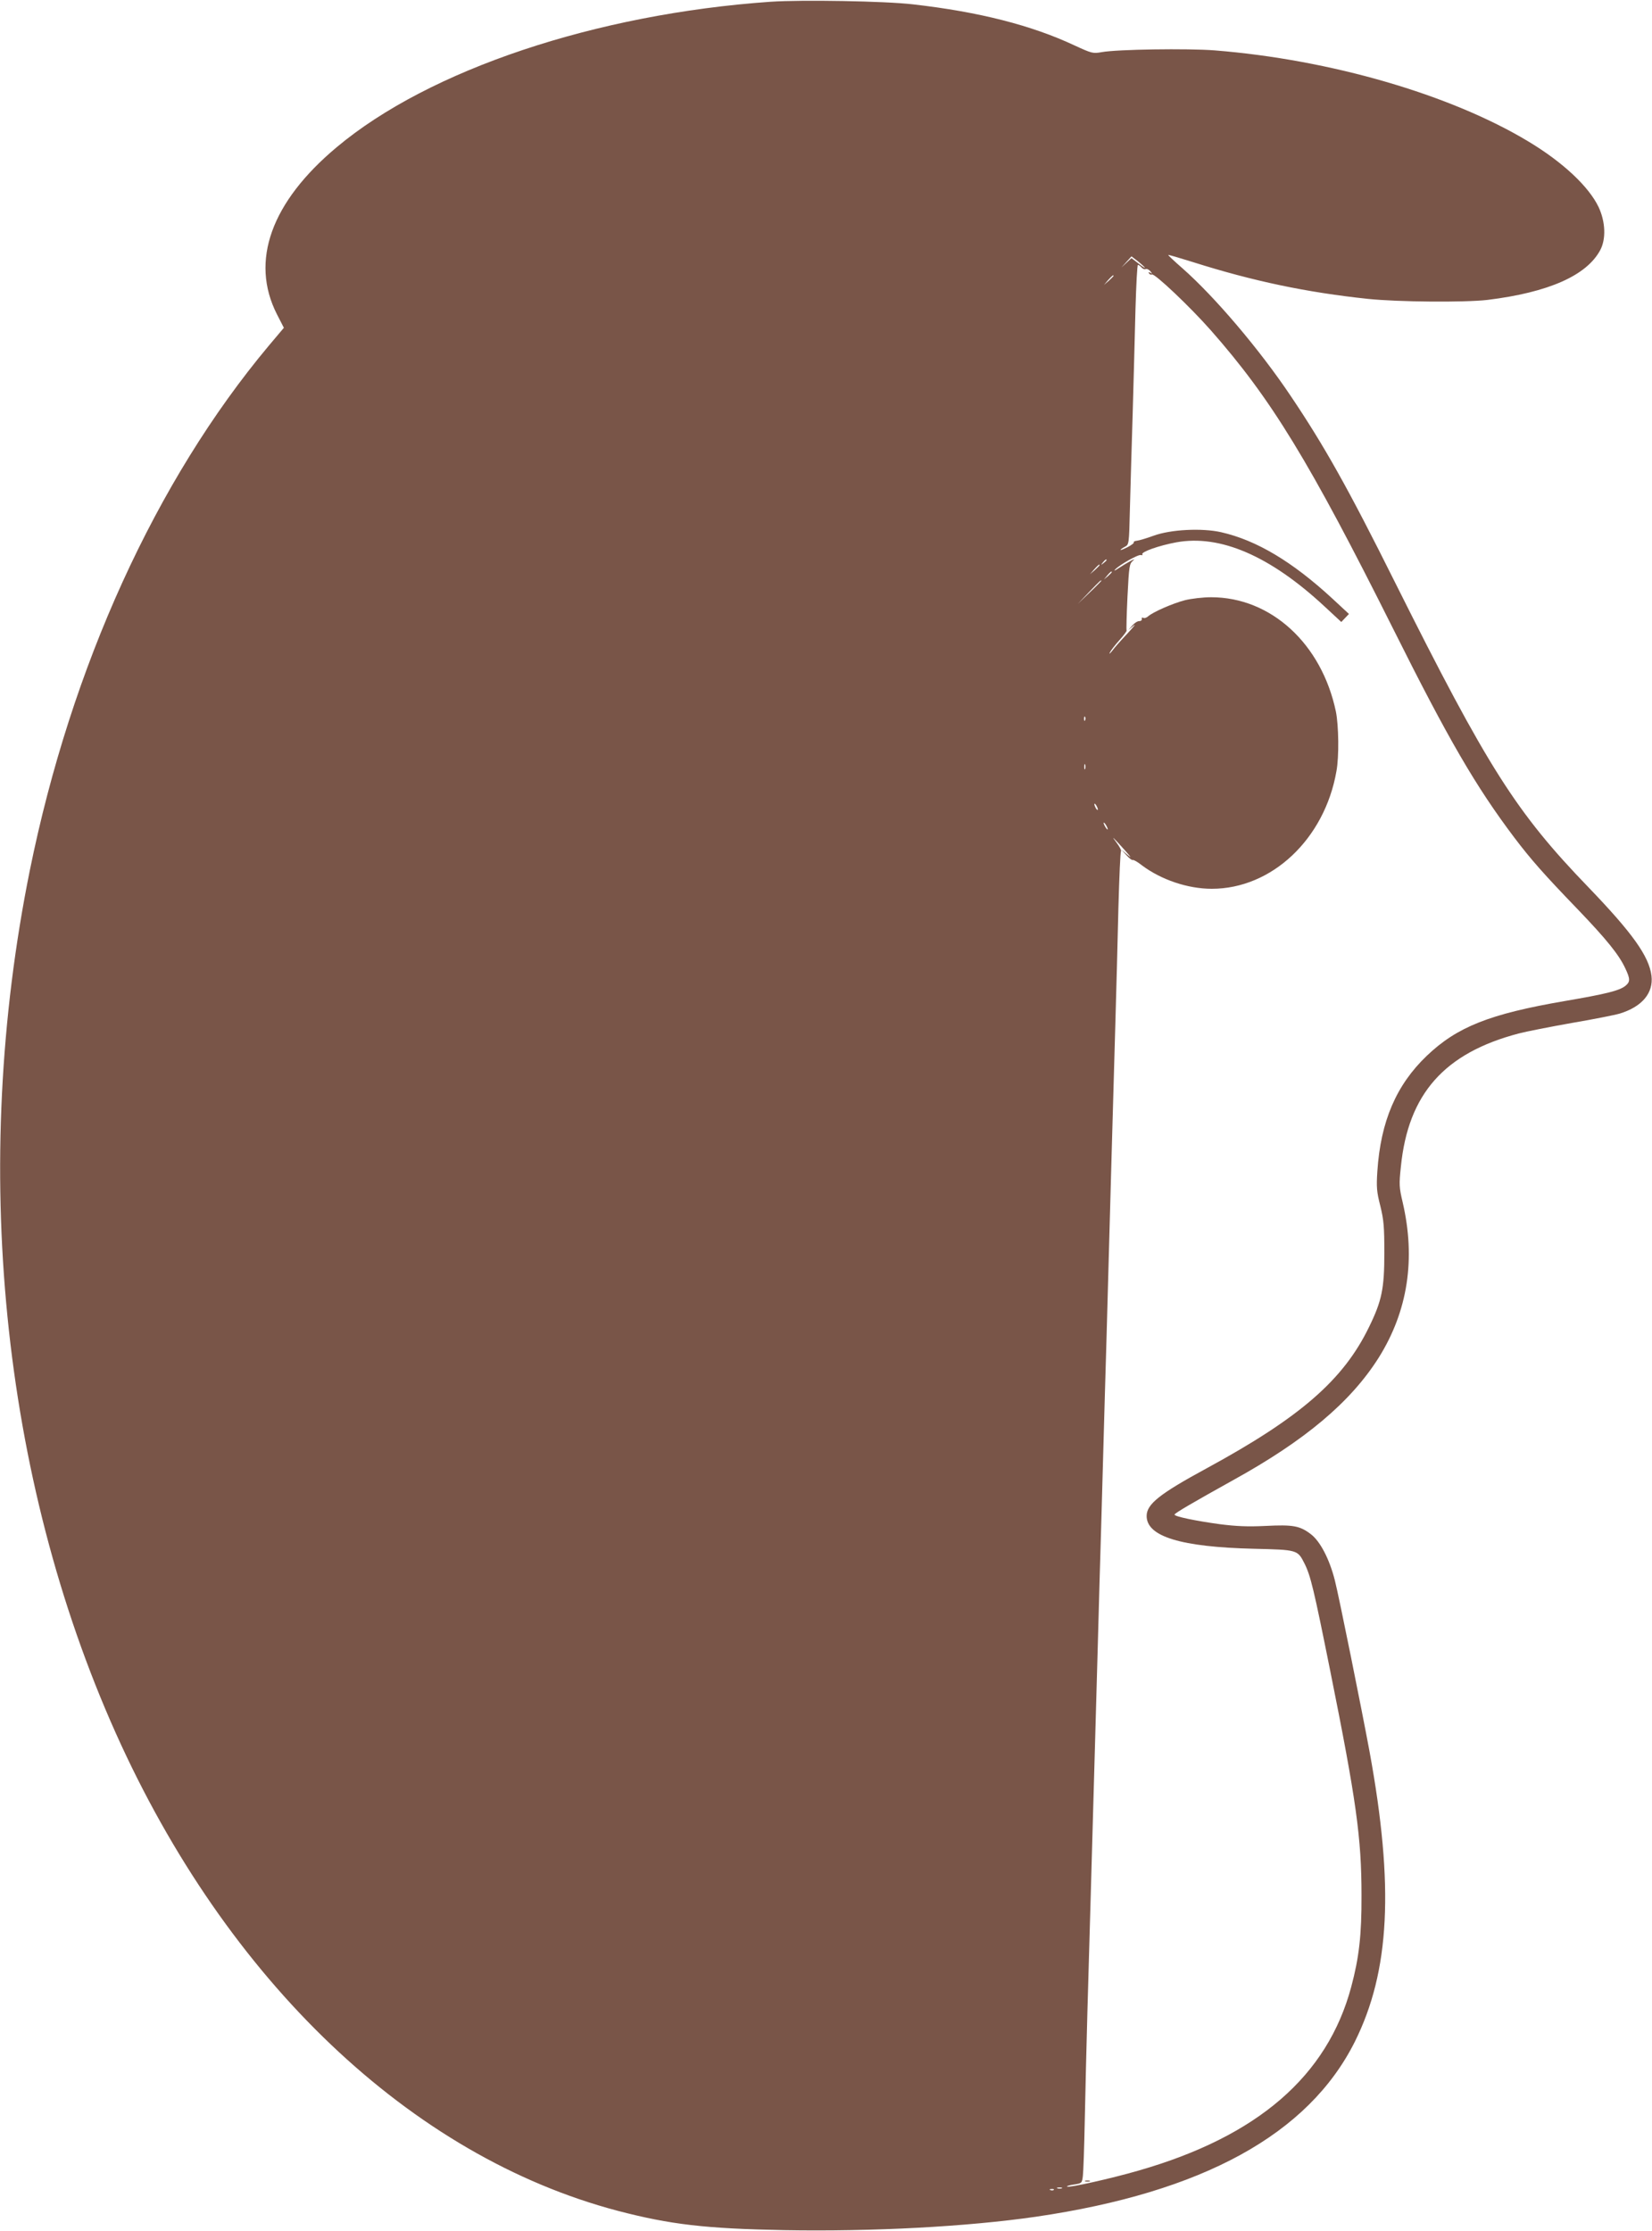 <?xml version="1.0" standalone="no"?>
<!DOCTYPE svg PUBLIC "-//W3C//DTD SVG 20010904//EN"
 "http://www.w3.org/TR/2001/REC-SVG-20010904/DTD/svg10.dtd">
<svg version="1.0" xmlns="http://www.w3.org/2000/svg"
 width="948pt" height="1280pt" viewBox="0 0 948 1280"
 preserveAspectRatio="xMidYMid meet">
<g transform="translate(0,1280) scale(0.1,-0.1)"
fill="#795548" stroke="none">
<path d="M4423 12790 c-1004 -70 -1960 -390 -2490 -834 -377 -315 -499 -654
-344 -959 l40 -78 -86 -102 c-649 -775 -1135 -1843 -1372 -3012 -342 -1695
-164 -3481 493 -4949 638 -1424 1694 -2429 2881 -2742 303 -79 502 -102 955
-111 509 -9 1049 20 1444 77 958 140 1565 473 1831 1005 201 404 226 890 84
1665 -46 248 -174 883 -199 982 -31 122 -84 224 -138 265 -63 48 -102 55 -260
47 -102 -5 -169 -2 -262 10 -139 19 -260 44 -260 55 0 8 107 70 335 197 415
229 676 449 837 704 167 267 213 566 137 892 -20 85 -21 101 -10 204 42 418
250 652 677 764 42 11 179 38 303 60 124 21 249 46 276 54 127 39 194 117 182
217 -14 112 -109 245 -363 509 -413 428 -577 685 -1108 1747 -270 542 -408
787 -600 1072 -179 267 -436 569 -620 731 -47 41 -84 76 -82 77 1 2 65 -17
142 -41 344 -109 653 -174 1004 -211 171 -18 555 -21 685 -6 351 43 570 140
648 286 34 64 30 162 -9 246 -56 118 -205 258 -403 377 -448 270 -1137 470
-1801 523 -157 12 -558 6 -647 -10 -51 -9 -56 -8 -156 38 -247 116 -549 193
-927 236 -160 19 -641 27 -817 15z m2147 -1527 c0 -2 -17 9 -38 26 l-39 30
-29 -27 -29 -27 29 32 29 32 39 -30 c21 -17 38 -33 38 -36z m-20 3 c6 -8 17
-13 24 -10 7 3 19 -3 27 -12 12 -15 12 -17 0 -9 -10 5 -12 4 -7 -4 4 -6 11 -9
16 -6 14 9 218 -184 338 -320 348 -395 565 -751 1046 -1712 317 -635 475 -906
695 -1198 96 -127 173 -214 364 -412 166 -173 237 -261 273 -338 30 -63 30
-79 0 -103 -35 -27 -112 -46 -346 -86 -431 -74 -618 -148 -792 -314 -176 -168
-265 -377 -284 -662 -6 -92 -4 -118 17 -200 20 -82 23 -120 23 -270 0 -204
-14 -274 -88 -425 -147 -303 -394 -518 -931 -810 -271 -147 -345 -206 -345
-274 0 -118 197 -178 615 -188 250 -6 251 -6 290 -83 36 -71 54 -147 149 -620
149 -741 179 -955 179 -1285 1 -229 -14 -358 -59 -526 -137 -512 -537 -858
-1220 -1054 -162 -47 -402 -100 -411 -92 -2 3 16 9 41 12 44 7 45 8 50 49 3
22 8 167 11 321 3 154 10 433 15 620 5 187 14 501 20 698 20 721 31 1080 40
1417 5 190 14 506 20 702 5 197 15 519 20 715 6 197 15 513 20 703 11 400 25
902 40 1420 6 201 14 508 18 682 5 175 11 320 15 324 3 4 -8 25 -25 48 -37 48
-21 33 48 -44 36 -41 40 -47 14 -25 l-35 30 29 -32 c16 -18 32 -30 36 -28 4 3
27 -10 51 -29 111 -84 265 -136 403 -136 344 0 647 285 715 674 16 85 13 263
-3 343 -82 390 -373 656 -716 656 -47 0 -114 -8 -150 -17 -70 -18 -184 -68
-212 -93 -9 -8 -22 -12 -28 -8 -6 3 -9 1 -8 -7 2 -7 -5 -12 -14 -12 -9 1 -27
-10 -40 -25 l-23 -26 30 25 c17 14 1 -6 -35 -45 -36 -38 -76 -83 -88 -100 -13
-16 -19 -21 -13 -9 5 11 30 43 55 71 25 28 43 52 41 55 -2 2 0 89 5 193 9 179
11 190 32 208 25 21 -30 -9 -87 -46 -19 -13 -25 -14 -15 -4 26 27 134 88 148
82 7 -2 11 -1 7 4 -8 14 97 51 195 69 251 46 538 -77 851 -368 l96 -89 22 23
22 23 -96 89 c-230 212 -435 334 -637 380 -110 25 -290 16 -388 -20 -41 -15
-85 -28 -97 -29 -11 -1 -19 -5 -17 -9 3 -4 -13 -16 -36 -28 -22 -11 -40 -18
-40 -16 0 3 11 11 24 18 25 13 25 13 30 218 3 113 10 360 16 550 5 190 13 459
16 598 4 138 10 252 14 252 4 0 13 -6 20 -14z m-160 -49 c0 -2 -12 -14 -27
-28 l-28 -24 24 28 c23 25 31 32 31 24z m-40 -1631 c0 -2 -8 -10 -17 -17 -16
-13 -17 -12 -4 4 13 16 21 21 21 13z m-40 -29 c0 -2 -12 -14 -27 -28 l-28 -24
24 28 c23 25 31 32 31 24z m70 -40 c0 -2 -10 -12 -22 -23 l-23 -19 19 23 c18
21 26 27 26 19z m-60 -50 c0 -1 -30 -32 -67 -67 l-68 -65 65 68 c60 62 70 72
70 64z m-93 -799 c-3 -8 -6 -5 -6 6 -1 11 2 17 5 13 3 -3 4 -12 1 -19z m0
-280 c-3 -7 -5 -2 -5 12 0 14 2 19 5 13 2 -7 2 -19 0 -25z m73 -233 c0 -5 -5
-3 -10 5 -5 8 -10 20 -10 25 0 6 5 3 10 -5 5 -8 10 -19 10 -25z m50 -95 c6
-11 8 -20 6 -20 -3 0 -10 9 -16 20 -6 11 -8 20 -6 20 3 0 10 -9 16 -20z m-257
-7817 c-7 -2 -19 -2 -25 0 -7 3 -2 5 12 5 14 0 19 -2 13 -5z m-46 -9 c-3 -3
-12 -4 -19 -1 -8 3 -5 6 6 6 11 1 17 -2 13 -5z"/>
<path d="M6228 283 c6 -2 18 -2 25 0 6 3 1 5 -13 5 -14 0 -19 -2 -12 -5z"/>
</g>
</svg>
